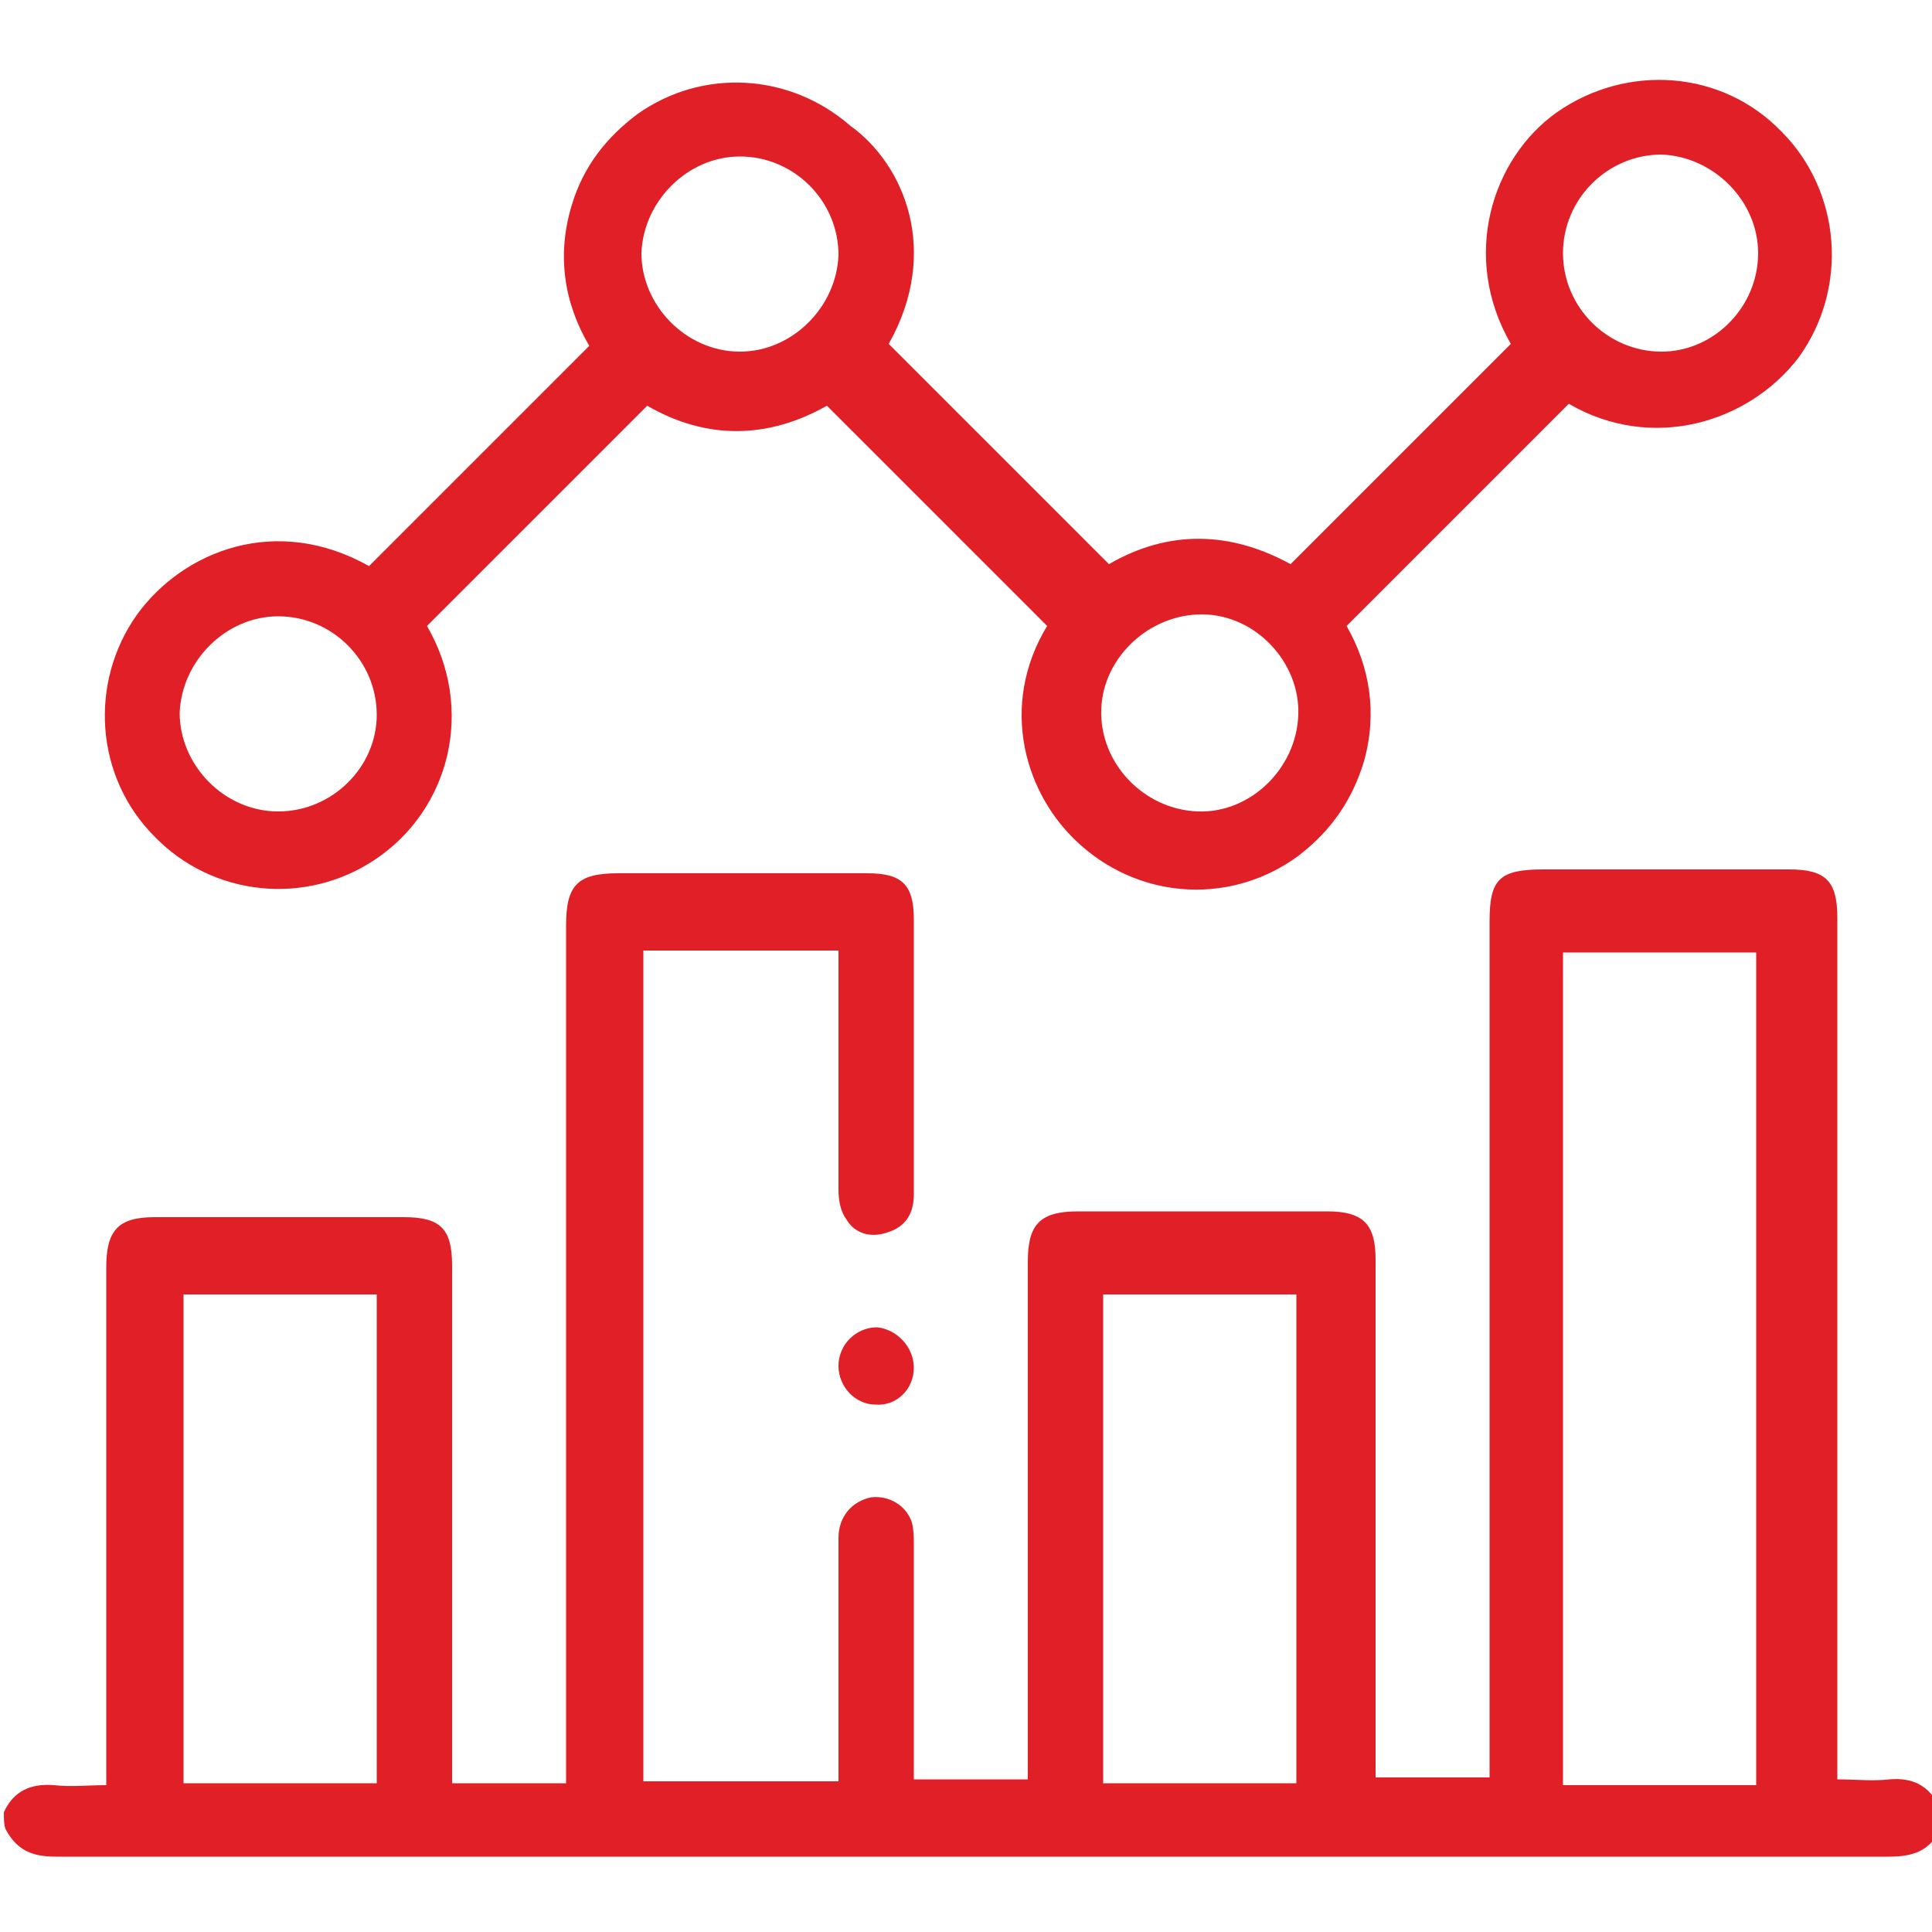 <?xml version="1.0" encoding="utf-8"?>
<!-- Generator: Adobe Illustrator 23.0.5, SVG Export Plug-In . SVG Version: 6.00 Build 0)  -->
<svg version="1.1" id="Слой_1" xmlns="http://www.w3.org/2000/svg" xmlns:xlink="http://www.w3.org/1999/xlink" x="0px" y="0px"
	 width="100px" height="100px" viewBox="0 0 100 100" style="enable-background:new 0 0 100 100;" xml:space="preserve">
<style type="text/css">
	.st0{fill:#E11F26;}
</style>
<g>
	<path class="st0" d="M0.2,93.8c0.5-1.1,1.4-1.5,2.6-1.4c0.9,0.1,1.7,0,2.7,0c0-0.5,0-0.8,0-1.2c0-8.5,0-17.1,0-25.6
		C5.5,63.7,6.1,63,8,63c4.3,0,8.6,0,12.9,0c1.9,0,2.5,0.6,2.5,2.5c0,8.5,0,17.1,0,25.6c0,0.4,0,0.8,0,1.2c2,0,3.8,0,5.9,0
		c0-0.4,0-0.7,0-1.1c0-14.4,0-28.8,0-43.3c0-2.1,0.6-2.7,2.7-2.7c4.3,0,8.6,0,12.9,0c1.8,0,2.4,0.6,2.4,2.4c0,4.7,0,9.4,0,14.2
		c0,1-0.4,1.7-1.4,2c-0.9,0.3-1.7,0-2.1-0.7c-0.3-0.4-0.4-1-0.4-1.5c0-4.1,0-8.2,0-12.4c-3.4,0-6.7,0-10.1,0c0,14.3,0,28.7,0,43
		c3.3,0,6.6,0,10.1,0c0-0.3,0-0.7,0-1c0-3.9,0-7.7,0-11.6c0-1.1,0.7-1.9,1.7-2.1c0.9-0.1,1.8,0.4,2.1,1.3c0.1,0.4,0.1,0.8,0.1,1.1
		c0,3.7,0,7.4,0,11.1c0,0.4,0,0.7,0,1.1c2,0,3.9,0,5.9,0c0-0.4,0-0.8,0-1.2c0-8.5,0-17.1,0-25.6c0-1.9,0.6-2.6,2.6-2.6
		c4.3,0,8.6,0,12.9,0c1.9,0,2.5,0.7,2.5,2.5c0,8.5,0,17.1,0,25.6c0,0.4,0,0.8,0,1.2c2,0,3.8,0,5.9,0c0-0.4,0-0.8,0-1.2
		c0-14.4,0-28.7,0-43.1c0-2.2,0.5-2.7,2.8-2.7c4.2,0,8.5,0,12.7,0c1.9,0,2.5,0.6,2.5,2.5c0,14.4,0,28.8,0,43.3c0,0.4,0,0.8,0,1.3
		c0.9,0,1.8,0.1,2.7,0c1.2-0.1,2,0.3,2.6,1.4c0,0.4,0,0.8,0,1.2c-0.5,1.1-1.4,1.4-2.6,1.4c-31.6,0-63.3,0-94.9,0
		c-1.2,0-2-0.3-2.6-1.4C0.2,94.5,0.2,94.1,0.2,93.8z M90.9,92.4c0-14.4,0-28.8,0-43.1c-3.4,0-6.7,0-10,0c0,14.4,0,28.7,0,43.1
		C84.3,92.4,87.6,92.4,90.9,92.4z M9.5,67c0,8.5,0,16.9,0,25.3c3.4,0,6.7,0,10,0c0-8.5,0-16.9,0-25.3C16.1,67,12.8,67,9.5,67z
		 M67.1,67c-3.4,0-6.7,0-10,0c0,8.5,0,16.9,0,25.3c3.4,0,6.7,0,10,0C67.1,83.9,67.1,75.5,67.1,67z"/>
	<path class="st0" d="M46,17.8c3.8,3.8,7.6,7.6,11.4,11.4c3.1-1.8,6.3-1.7,9.4,0c3.8-3.8,7.6-7.6,11.4-11.4c-2.6-4.5-1-9.6,2.4-12
		c3.6-2.5,8.5-2.2,11.6,1c3.1,3.1,3.5,8.1,0.9,11.7c-2.6,3.4-7.6,4.9-11.9,2.4c-3.8,3.8-7.6,7.6-11.5,11.5c1.2,2.1,1.6,4.5,0.9,7
		c-0.6,2-1.7,3.6-3.4,4.9c-3.4,2.5-8,2.3-11.2-0.5c-3-2.6-4.3-7.3-1.8-11.4c-3.8-3.8-7.6-7.6-11.4-11.4c-3,1.7-6.2,1.8-9.3,0
		c-3.8,3.8-7.6,7.6-11.4,11.4c2.5,4.3,1.2,9.5-2.7,12.1c-3.6,2.4-8.4,1.9-11.4-1.2c-3.1-3.1-3.4-8-0.9-11.5c2.4-3.3,7.2-5.2,12-2.5
		c3.8-3.8,7.6-7.6,11.4-11.4c-1.3-2.2-1.7-4.7-0.9-7.3c0.6-2,1.8-3.5,3.4-4.7c3.4-2.4,7.9-2.1,11,0.6C46.8,8.5,48.7,13,46,17.8z
		 M19.5,37c0-2.8-2.3-5.1-5.1-5.1c-2.7,0-5,2.3-5.1,5c0,2.7,2.3,5.1,5.1,5.1C17.2,42,19.5,39.7,19.5,37z M80.9,13.1
		c0,2.8,2.3,5.1,5.1,5.1c2.7,0,5-2.3,5-5.1c0-2.7-2.3-5-5-5.1C83.2,8,80.9,10.3,80.9,13.1z M38.3,18.2c2.7,0,5-2.3,5.1-5
		c0-2.8-2.3-5.1-5.1-5.1c-2.7,0-5,2.3-5.1,5C33.2,15.8,35.5,18.2,38.3,18.2z M62,42c2.7,0.1,5.1-2.2,5.2-5c0.1-2.7-2.2-5.2-5-5.2
		c-2.7,0-5.1,2.2-5.2,4.9C56.9,39.5,59.2,41.9,62,42z"/>
	<path class="st0" d="M47.3,70.8c0,1.1-0.9,2-2,1.9c-1,0-1.9-0.9-1.9-2c0-1.1,0.9-2,2-2C46.4,68.8,47.3,69.7,47.3,70.8z"/>
</g>
</svg>
